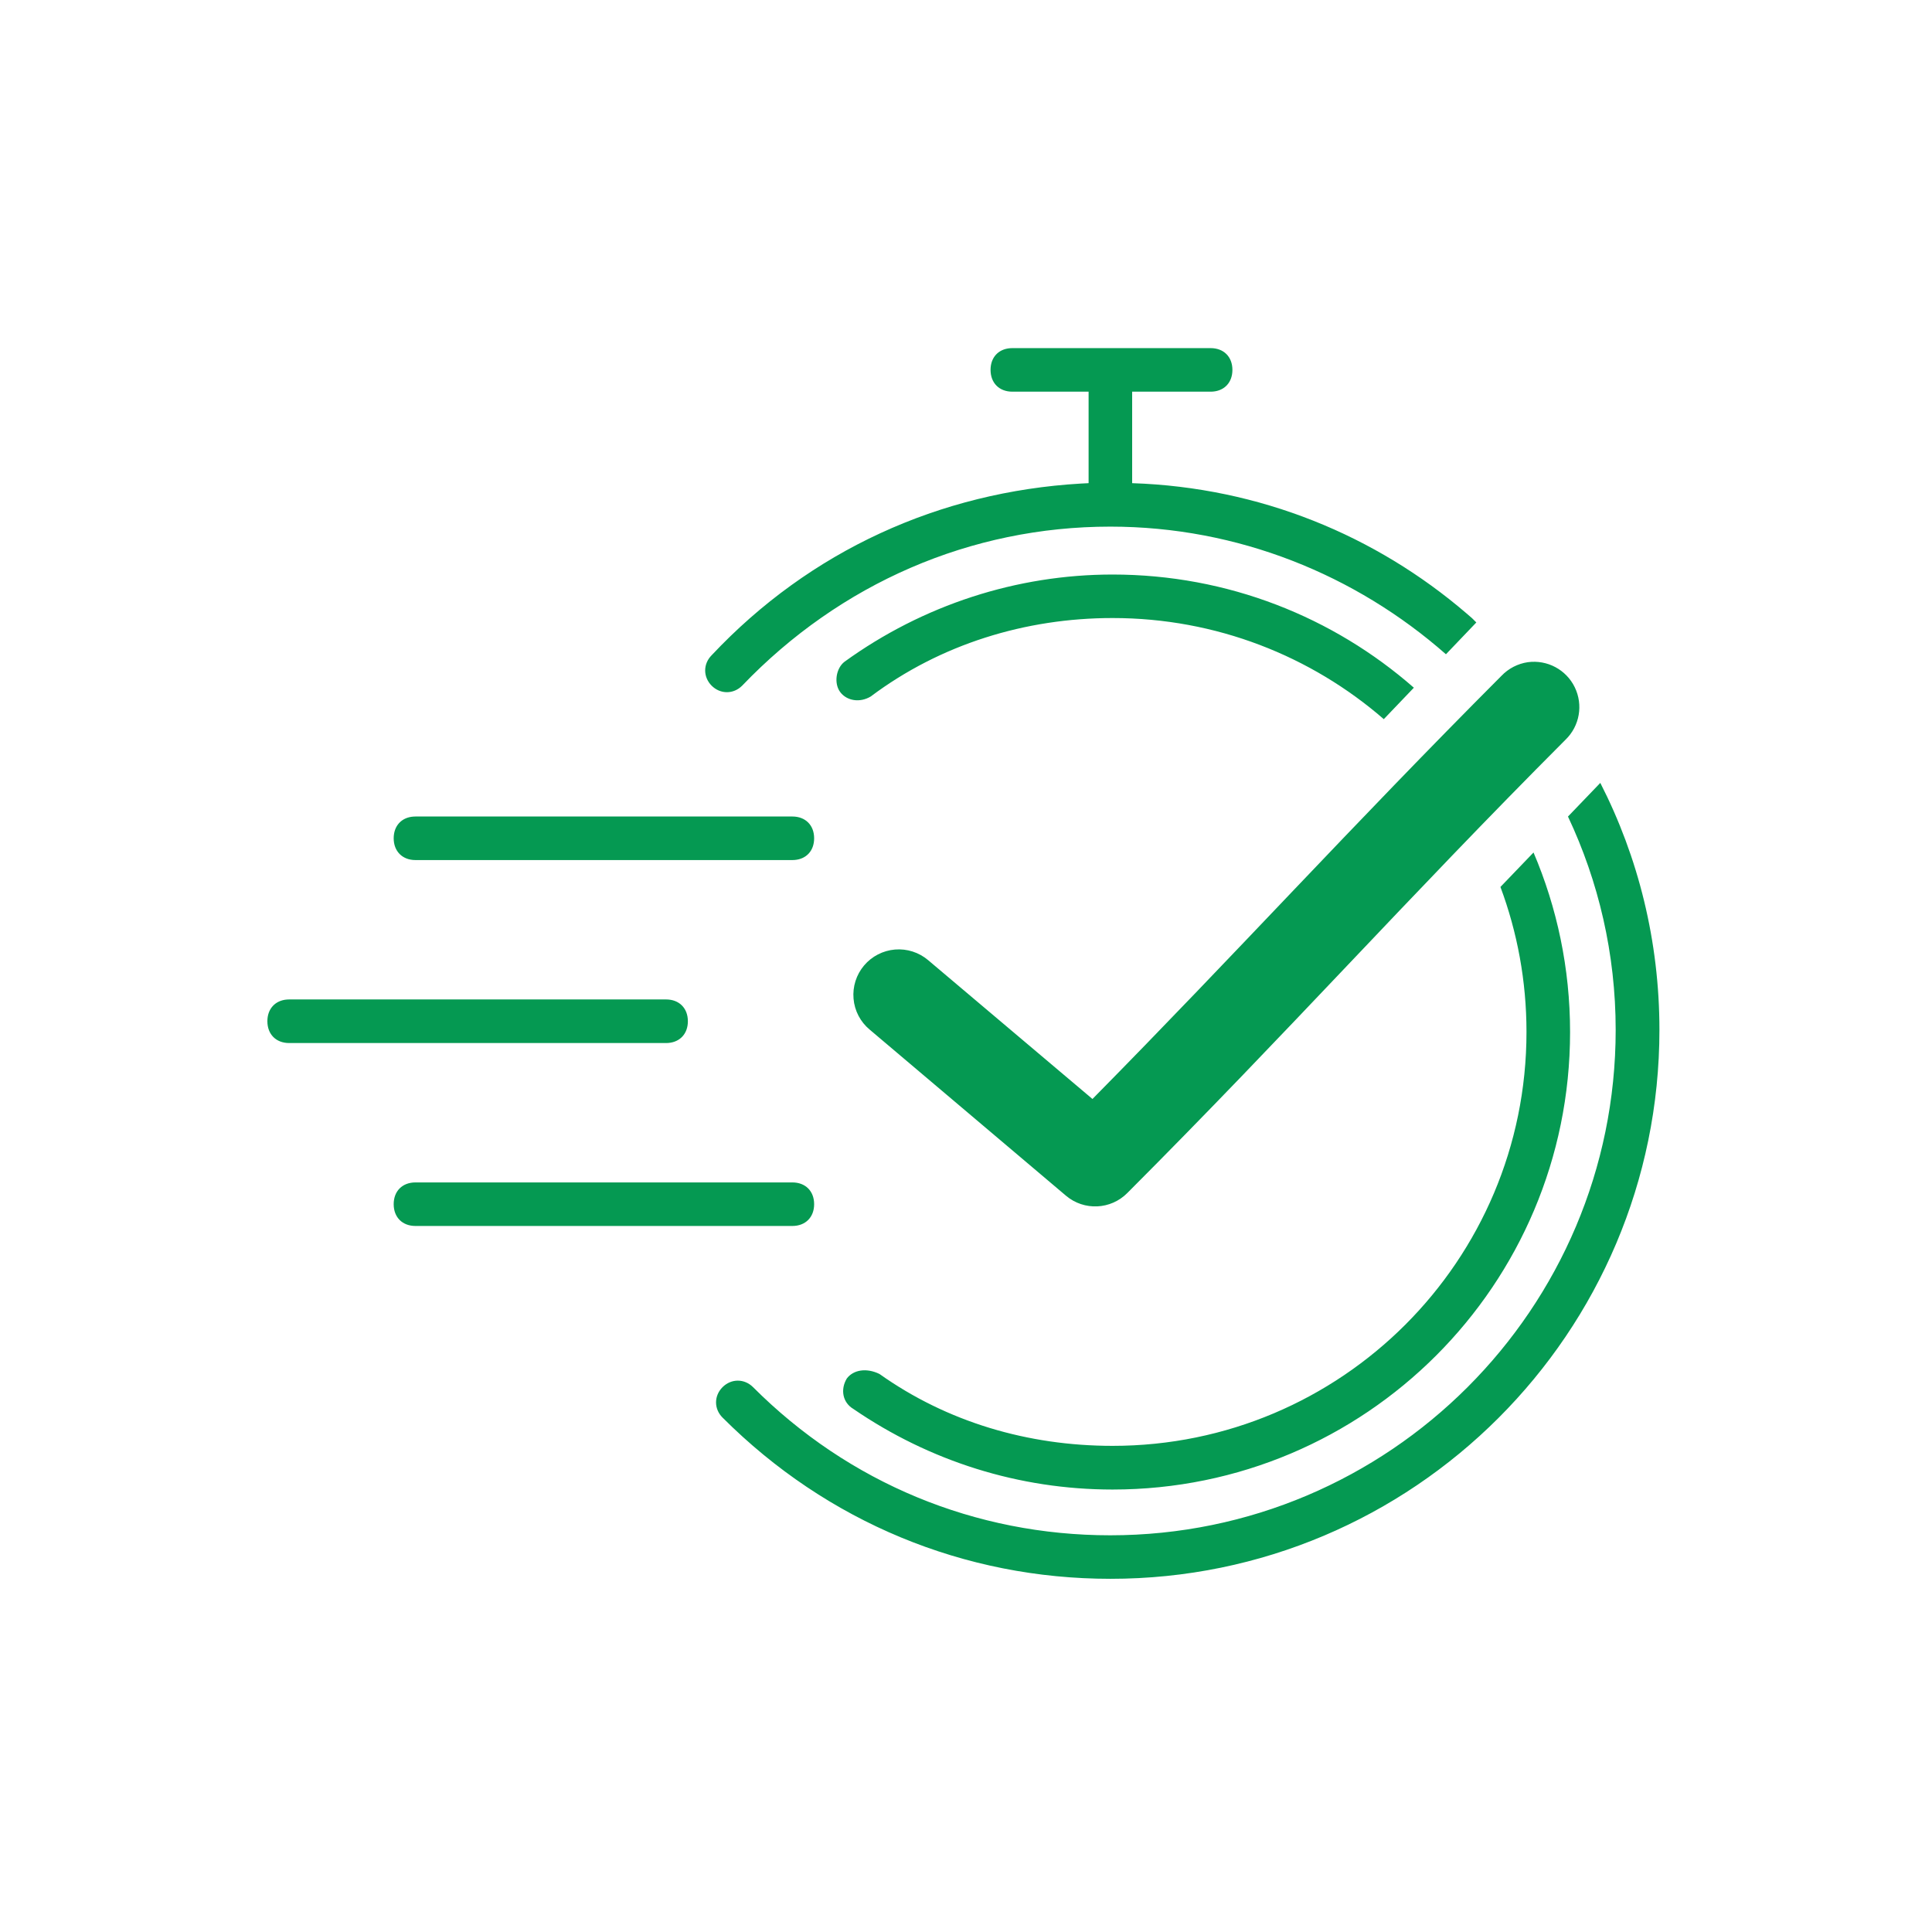 <svg version="1.0" preserveAspectRatio="xMidYMid meet" height="250" viewBox="0 0 187.5 187.5" zoomAndPan="magnify" width="250" xmlns:xlink="http://www.w3.org/1999/xlink" xmlns="http://www.w3.org/2000/svg"><defs><clipPath id="51a6ce15b0"><path clip-rule="nonzero" d="M 25.641 33.785 L 161.027 33.785 L 161.027 153.465 L 25.641 153.465 Z M 25.641 33.785"></path></clipPath></defs><g clip-path="url(#51a6ce15b0)"><path fill-rule="evenodd" fill-opacity="1" d="M 76.898 114.754 C 78.168 114.754 79.012 115.594 79.012 116.867 C 79.012 118.137 78.168 118.98 76.898 118.98 L 40.32 118.98 C 39.047 118.98 38.207 118.137 38.207 116.867 C 38.207 115.594 39.047 114.754 40.32 114.754 Z M 28.066 96.996 L 64.645 96.996 C 65.914 96.996 66.758 97.84 66.758 99.109 C 66.758 100.312 66.008 101.129 64.852 101.219 L 64.645 101.227 L 28.066 101.227 C 26.793 101.227 25.949 100.383 25.949 99.109 C 25.949 97.91 26.703 97.09 27.855 97.004 L 28.066 96.996 L 64.645 96.996 Z M 40.32 79.242 L 76.898 79.242 C 78.168 79.242 79.012 80.082 79.012 81.355 C 79.012 82.559 78.262 83.375 77.105 83.461 L 76.898 83.469 L 40.32 83.469 C 39.055 83.469 38.207 82.621 38.207 81.355 C 38.207 80.156 38.957 79.336 40.113 79.25 L 40.32 79.242 L 76.898 79.242 Z M 155.309 75.98 C 158.996 83.184 161.047 91.344 161.047 99.953 C 161.047 129.344 137.152 153.238 107.762 153.223 C 93.598 153.223 80.273 147.73 70.125 137.578 C 69.281 136.738 69.281 135.465 70.125 134.621 C 70.969 133.781 72.238 133.781 73.082 134.621 C 82.379 143.93 94.645 149 107.75 149 C 134.816 149 156.801 127.016 156.801 99.953 C 156.801 92.57 155.141 85.543 152.172 79.246 Z M 148.828 82.734 C 151.109 88.082 152.375 93.973 152.375 100.16 C 152.375 124.688 132.504 144.559 107.977 144.559 C 98.891 144.559 90.219 141.809 82.82 136.738 C 81.762 136.109 81.547 134.836 82.184 133.781 C 82.82 132.938 84.09 132.723 85.355 133.344 C 91.902 137.992 99.734 140.32 107.977 140.32 C 130.176 140.32 148.145 122.352 148.145 100.152 C 148.145 95.199 147.25 90.457 145.617 86.078 Z M 148.273 64.266 C 150.16 64.008 151.996 64.988 152.828 66.695 C 153.664 68.41 153.305 70.457 151.941 71.781 C 136.391 87.367 125.148 100.012 109.414 115.773 C 107.805 117.406 105.211 117.527 103.457 116.047 L 84.395 99.918 C 83.496 99.168 82.934 98.09 82.836 96.922 C 82.734 95.754 83.102 94.598 83.855 93.703 C 84.613 92.805 85.695 92.25 86.859 92.152 C 88.027 92.055 89.184 92.426 90.078 93.184 L 106.023 106.656 C 120.035 92.453 131.027 80.312 145.707 65.598 C 146.391 64.879 147.293 64.41 148.273 64.266 Z M 107.977 55.758 C 119.176 55.758 129.406 59.902 137.215 66.742 L 134.297 69.793 C 127.25 63.68 118.047 59.98 107.977 59.98 C 99.516 59.98 91.266 62.523 84.504 67.594 C 83.445 68.23 82.184 68.016 81.547 67.172 C 80.91 66.332 81.125 64.852 81.969 64.215 C 89.582 58.715 98.676 55.758 107.977 55.758 Z M 117.488 33.785 C 118.762 33.785 119.605 34.625 119.605 35.898 C 119.605 37.098 118.852 37.918 117.699 38.004 L 117.488 38.012 L 109.875 38.012 L 109.875 46.891 C 122.301 47.301 133.516 51.98 142.316 59.523 L 142.863 59.996 L 143.277 60.41 L 140.328 63.496 C 131.574 55.797 120.156 51.109 107.75 51.109 C 94.223 51.109 81.539 56.609 72.023 66.547 C 71.184 67.387 69.91 67.387 69.066 66.547 C 68.227 65.703 68.227 64.434 69.066 63.59 C 78.621 53.422 91.223 47.734 104.887 46.93 L 105.648 46.891 L 105.648 38.012 L 98.246 38.012 C 96.977 38.012 96.133 37.168 96.133 35.898 C 96.133 34.695 96.883 33.879 98.039 33.793 L 98.246 33.785 Z M 117.488 33.785" fill="#059952"></path></g></svg>